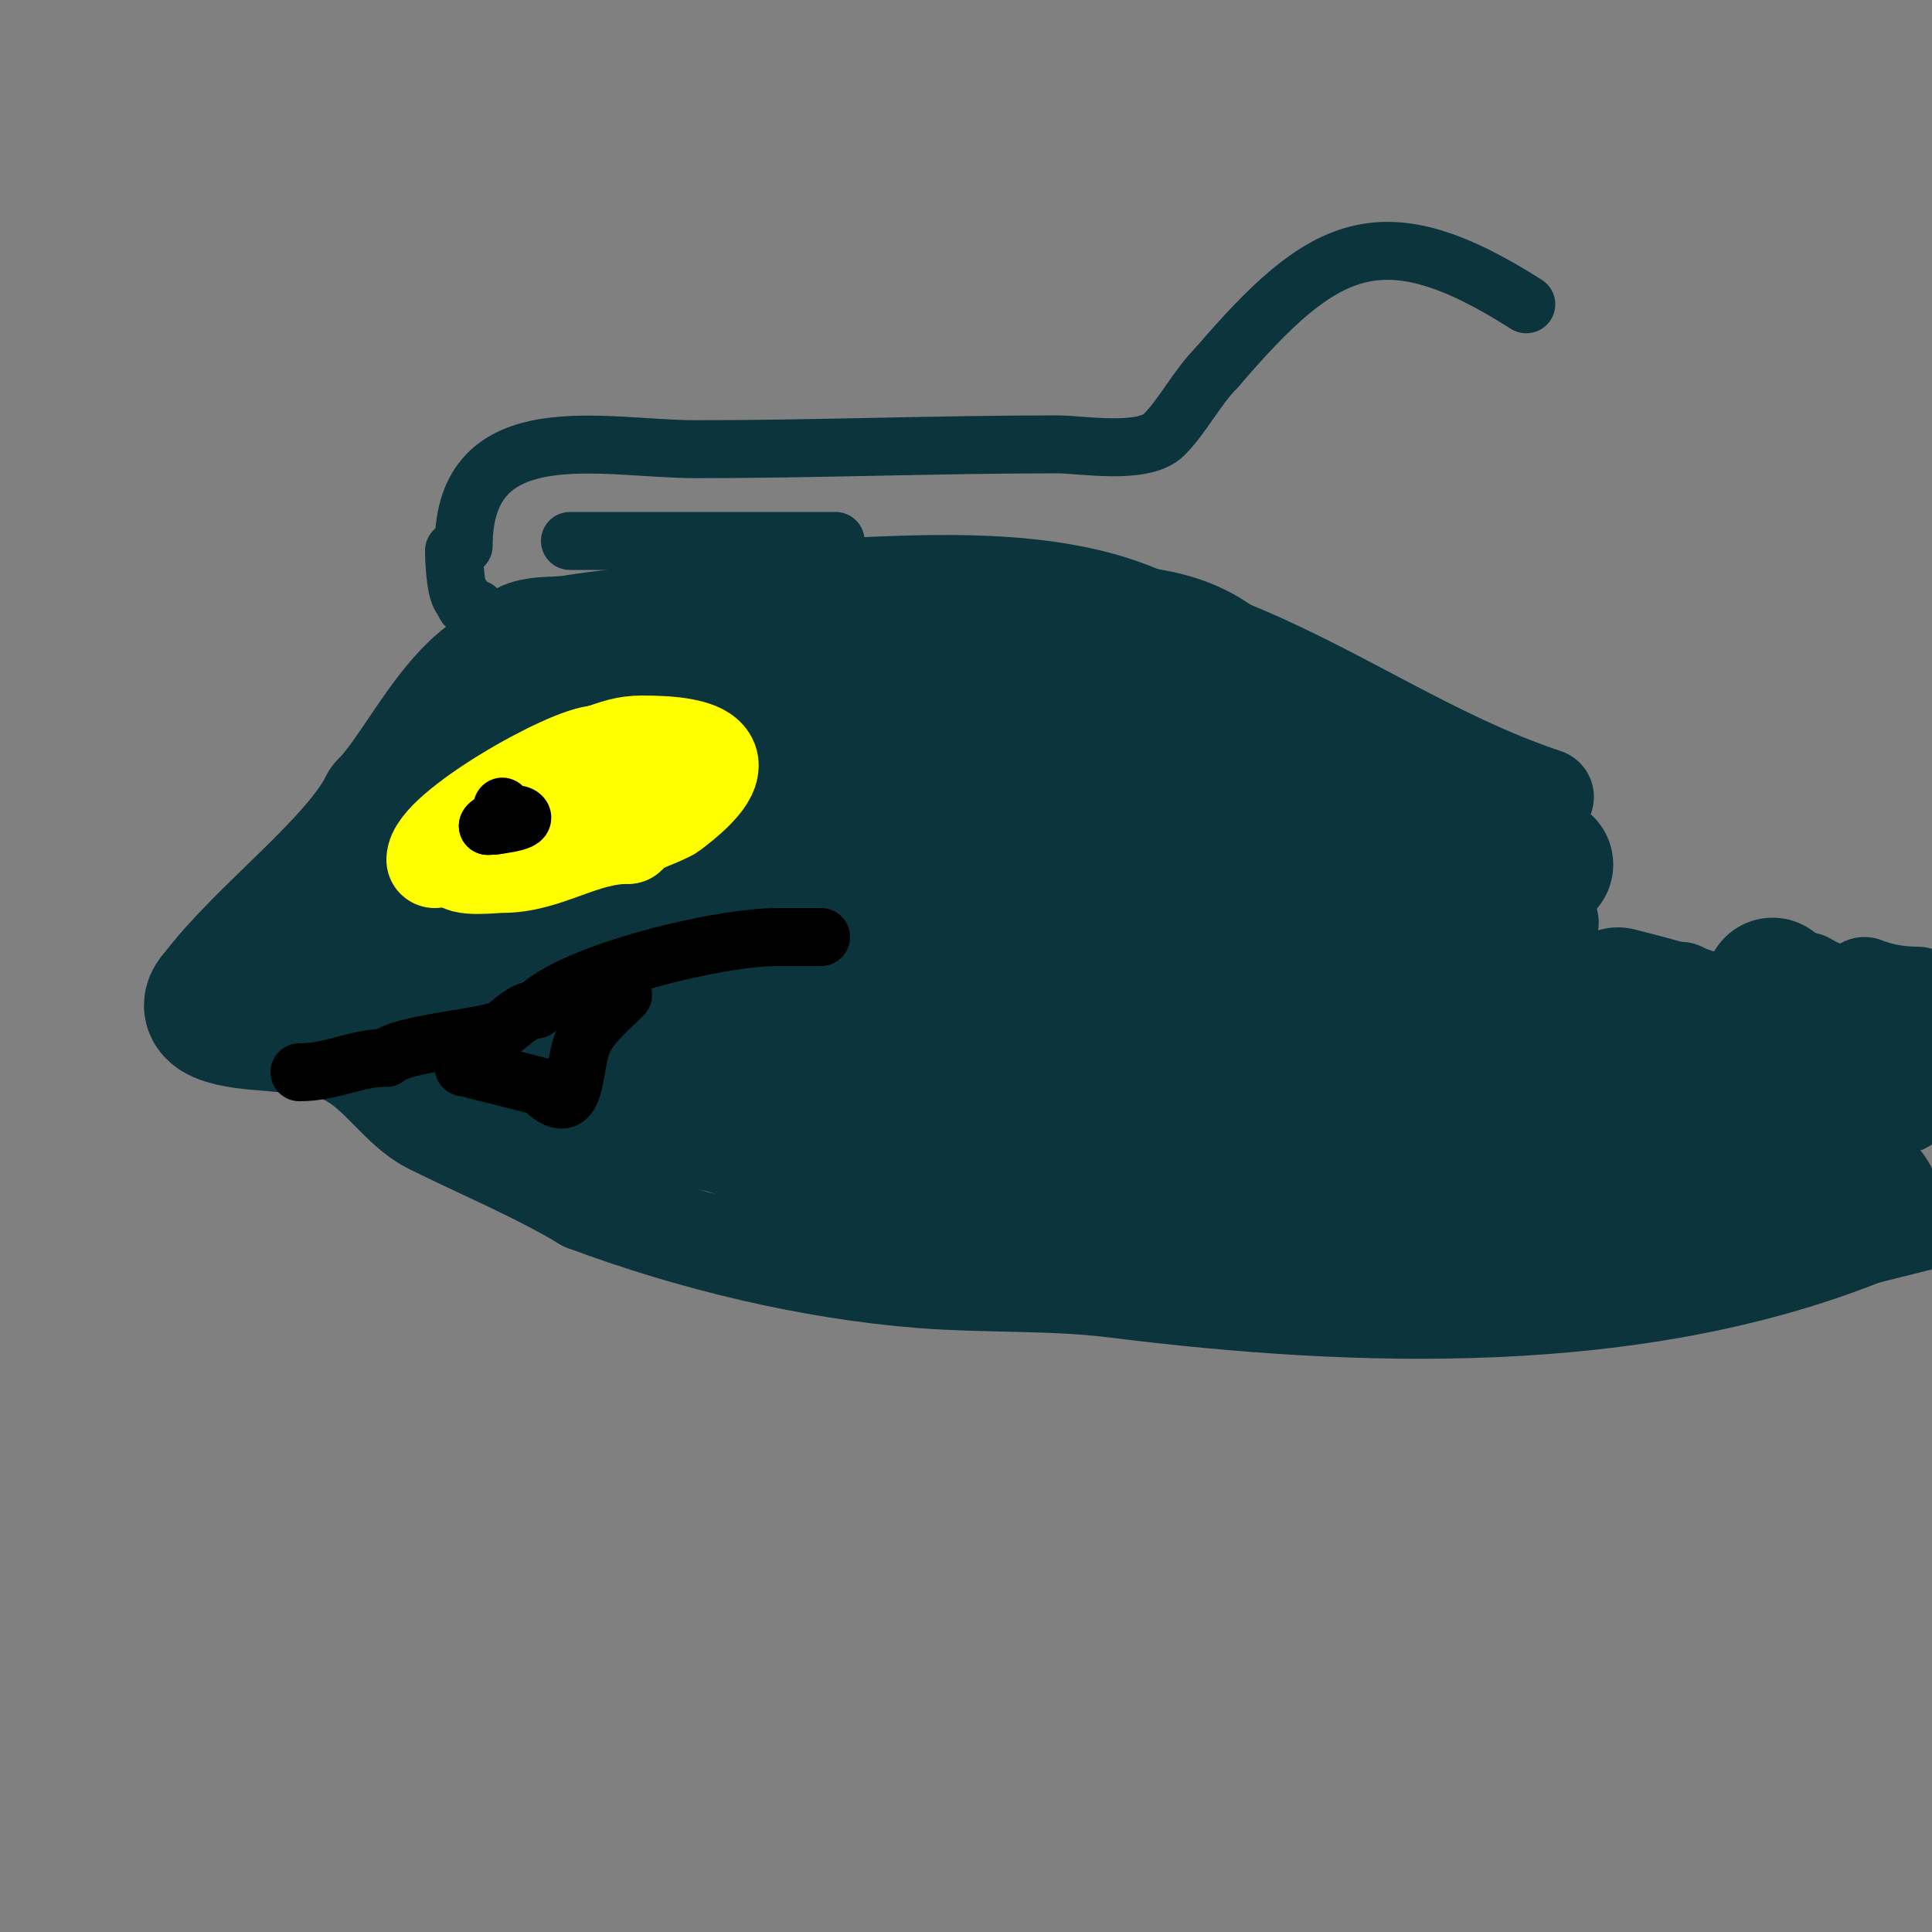 <svg viewBox='0 0 400 400' version='1.1' xmlns='http://www.w3.org/2000/svg' xmlns:xlink='http://www.w3.org/1999/xlink'><rect x="0" y="0" width="400" height="400" fill="#808080" stroke="none"/><g fill='none' stroke='#0c343d' stroke-width='20' stroke-linecap='round' stroke-linejoin='round'><path d='M75,191c0,-2.031 7.677,-13 9,-13'/><path d='M84,178c4.426,-8.853 14.847,-16.564 23,-22c4.189,-2.793 11.396,-4.396 15,-8'/><path d='M122,148c15.568,-5.189 32.086,-5 49,-5'/><path d='M171,143c38.695,0 66.577,21.831 102,36'/><path d='M273,179c15.915,5.968 32.106,11.04 48,17'/><path d='M72,219c6.294,3.147 10.711,10.856 17,14c10.276,5.138 21.751,9.851 32,16'/><path d='M121,249c21.839,8.19 46.692,14.207 70,16c13.245,1.019 26.796,0.349 40,2c50.072,6.259 107.35,8.06 155,-11'/><path d='M386,256l12,-3'/><path d='M316,191c1.667,0 3.333,0 5,0'/><path d='M374,203c7.482,4.489 20.066,6.066 26,12'/><path d='M400,216c-7.195,-1.439 -12.246,-4.623 -19,-8'/><path d='M321,182c-0.422,-0.253 -11,-8 -11,-8c0,0 2.077,4.558 4,6c1.789,1.342 4,2 6,3'/><path d='M352,208c2.667,2.667 5.055,5.644 8,8c2.099,1.679 4.764,2.509 7,4c1.672,1.115 4.328,4.885 6,6c0.617,0.412 5.189,1.189 3,-1c-5.713,-5.713 -15.204,-13.225 -22,-17c-4.928,-2.738 -6.983,-1.992 -11,-4'/><path d='M348,205c9.684,4.842 19.453,9.363 30,12c3.068,0.767 6.039,1.89 9,3c1.396,0.523 5.446,1.638 4,2c-4.731,1.183 -10.688,-2.653 -15,-4c-14.838,-4.637 -29.072,-10.407 -44,-15'/><path d='M321,200c-4.271,-1.068 -13.367,-6.05 -16,-10c-1.285,-1.927 -0.927,-7.927 -2,-9c-7.216,-7.216 -30.723,-24 -41,-24'/><path d='M262,157c-18.441,-6.147 -39.689,-5.244 -59,-7c-28.015,-2.547 -55.821,-11 -84,-11'/><path d='M119,139c-8.824,0 -20.217,16.662 -26,22c-2.598,2.398 -8.872,7.218 -12,8c-2.203,0.551 -3.227,1.409 -5,2c-1.14,0.38 -4.14,1.62 -3,2c3.688,1.229 7.186,-1.124 10,-3'/><path d='M83,170c40.265,-20.133 83.801,-43 130,-43c13.834,0 29.389,-1.708 41,7'/><path d='M254,134c22.871,9.148 42.573,23.191 66,31'/><path d='M397,206c-3.727,0 -7.54,-0.616 -11,-2'/><path d='M320,183c-3.671,-0.918 -10.837,-1.394 -13,-5c-3.217,-5.362 -8.472,-11 0,-11c1,0 2.106,-0.447 3,0c3.312,1.656 6.729,5.82 10,8'/><path d='M321,177c-20.091,-8.036 -40.019,-16.587 -60,-25c-8.636,-3.636 -20.5,-10.417 -30,-12c-6.473,-1.079 -13.493,0.813 -20,0c-11.006,-1.376 -20.425,-4 -32,-4'/><path d='M179,136c-7.203,0 -20.91,-2.363 -28,0c-11.121,3.707 -21.499,11.749 -32,17c-3.468,1.734 -7.644,1.658 -11,3c-7.088,2.835 -22.518,13.518 -28,19'/><path d='M80,175c-5.603,5.603 -12.175,20.825 -5,28'/><path d='M75,203c7.415,7.415 18.9,4.212 29,8c33.058,12.397 54.632,20 91,20'/><path d='M195,231c36.369,0 71.977,-3.997 108,-8c9.06,-1.007 18.862,0 28,0c1.442,0 8.882,1.118 10,0c2.848,-2.848 -2.659,-7.723 -5,-11'/></g>
<g fill='none' stroke='#0c343d' stroke-width='28' stroke-linecap='round' stroke-linejoin='round'><path d='M111,137c-14.242,0 -22.554,21.554 -31,30'/><path d='M80,167c-5.979,11.959 -25.728,26.637 -35,39'/><path d='M45,206c-5.414,5.414 9.087,5.636 12,6c9.067,1.133 21.335,-2.888 30,0c4.34,1.447 8.536,3.512 13,5'/><path d='M100,217c17.686,7.074 36.977,14.622 56,17c26.436,3.305 55.397,0 82,0c32.777,0 65.23,2 98,2'/><path d='M336,236c5.333,0 10.667,0 16,0c4,0 8,0 12,0c1.29,0 7.144,0.619 9,0c0.377,-0.126 2.681,-1.319 2,-2c-1.581,-1.581 -3.821,2.497 -6,3c-2.941,0.679 -5.983,0.892 -9,1c-12.397,0.443 -24.965,-0.991 -37,-4c-30.137,-7.534 -67.326,-13.745 -93,-33'/><path d='M230,201c-26.719,-13.359 -41.012,-9 -70,-9c-14.681,0 -30.629,-1.874 -45,1'/><path d='M115,193c-5.281,0.88 -13.449,4.85 -19,3c-3.497,-1.166 -4.665,-17.78 -3,-20c3.929,-5.239 13.452,-2.226 19,-5c3.301,-1.65 5.128,-5 9,-5'/><path d='M121,166c30.198,-15.099 59.43,-15.762 94,-10c4.667,0.778 24.185,12.111 29,15'/><path d='M244,171c24.033,10.3 46.388,23.309 72,29'/><path d='M335,206c13.359,3.34 24.605,6.977 38,12c2.519,0.945 20,11.252 20,6c0,-1.491 -0.868,-3.03 -2,-4c-1.621,-1.389 -3.333,-2.667 -5,-4'/><path d='M386,216c-6.789,-3.394 -13.075,-7.26 -19,-12'/><path d='M320,179c-10.34,-3.447 -19.021,-10.255 -30,-13c-17.593,-4.398 -38.052,-5.645 -55,-12c-6.635,-2.488 -13.822,-5.975 -21,-7c-13.025,-1.861 -26.117,-3.779 -39,-7'/><path d='M175,140c-22.372,0 -45.358,-1 -68,-1'/><path d='M107,139c0,-7.026 5.861,-4.977 12,-6c9.845,-1.641 30.129,-3.064 38,-7'/><path d='M157,126c28.418,0 73.947,-8.066 94,17c4.692,5.865 1,16.526 1,23'/><path d='M252,166c-6.348,6.348 -17.531,4 -26,4c-18.684,0 -37.309,1 -56,1c-4.46,0 -35.478,1.761 -39,0c-4.708,-2.354 1.904,-3 3,-3'/><path d='M134,168c22.287,-5.572 58.992,-0.503 80,7c4.212,1.504 7.783,4.512 12,6c9.536,3.366 19.239,4.525 28,10c10.499,6.562 21.338,16.335 33,21c16.017,6.407 33.271,9.818 50,14'/><path d='M337,226c14.695,3.674 30.325,7.55 43,16c0.556,0.371 10.536,5.464 7,9c-4.063,4.063 -11.708,-6.166 -14,-8c-8.955,-7.164 -27.714,-7.057 -38,-5'/><path d='M335,238c-8.829,2.207 -16.131,9.226 -25,11c-9,1.8 -18.897,-1.3 -28,0c-14.304,2.043 -38.275,3.745 -52,1c-7.301,-1.46 -14.203,-4 -22,-4'/><path d='M208,246c-28.312,-9.437 -61.664,-2.996 -81,-32'/><path d='M127,214c-3.054,-3.054 -1.096,-8.317 3,-9c10.809,-1.802 24.172,0.398 35,1c10.588,0.588 22.694,1.622 33,4c8.965,2.069 16.674,5.784 26,7c28.037,3.657 56.012,6.002 84,10'/><path d='M308,227c12.977,1.854 25.899,4.181 39,5c6.872,0.429 16.658,-0.171 23,3c5.622,2.811 0.515,11.891 -3,14c-3.26,1.956 -10.221,1.63 -14,1c-6.351,-1.059 -9.164,-3 -17,-3'/><path d='M336,247c-8.29,0 -15.576,6.525 -23,9c-2.547,0.849 -14.269,0.269 -13,-1'/></g>
<g fill='none' stroke='#ffff00' stroke-width='20' stroke-linecap='round' stroke-linejoin='round'><path d='M90,178c0,-6.16 27.893,-22 34,-22'/><path d='M124,156c3.431,-1.144 5.406,-2 9,-2c12.632,0 21.135,2.649 6,14c-1.716,1.287 -9,3.298 -9,5'/><path d='M130,173c-9.527,0 -16.718,6 -26,6c-1.894,0 -9,0.937 -9,-1'/><path d='M95,178l0,0'/></g>
<g fill='none' stroke='#000000' stroke-width='12' stroke-linecap='round' stroke-linejoin='round'><path d='M104,167c0,3.367 0.547,4 -3,4'/><path d='M101,171c0,-0.639 5.498,-3.502 7,-2c1.215,1.215 -5.733,2 -7,2'/><path d='M62,222c6.92,0 11.579,-3 18,-3'/><path d='M80,219c3.058,-3.058 20.063,-4.031 24,-6c1.473,-0.736 4.284,-4 7,-4'/><path d='M111,209c7.808,-7.808 37.753,-15 50,-15'/><path d='M161,194c3,0 6,0 9,0'/><path d='M96,221c0.371,0 15.905,3.905 16,4'/><path d='M112,225c8.115,8.115 6.148,-4.297 9,-10c1.631,-3.262 5.366,-6.366 8,-9'/><path d='M129,206'/><path d='M113,217'/></g>
<g fill='none' stroke='#0c343d' stroke-width='12' stroke-linecap='round' stroke-linejoin='round'><path d='M96,113c0,-27.584 29.068,-20 48,-20c24.979,0 49.973,-1 75,-1c4.764,0 17.723,2.277 22,-2c3.897,-3.897 6.838,-9.838 11,-14'/><path d='M252,76c22.014,-25.683 34.029,-32.072 64,-13'/><path d='M94,114c0,2.155 0.342,10 2,10'/><path d='M96,124c0,3.134 4.494,2 2,2'/><path d='M118,112c18.333,0 36.667,0 55,0'/></g>
</svg>